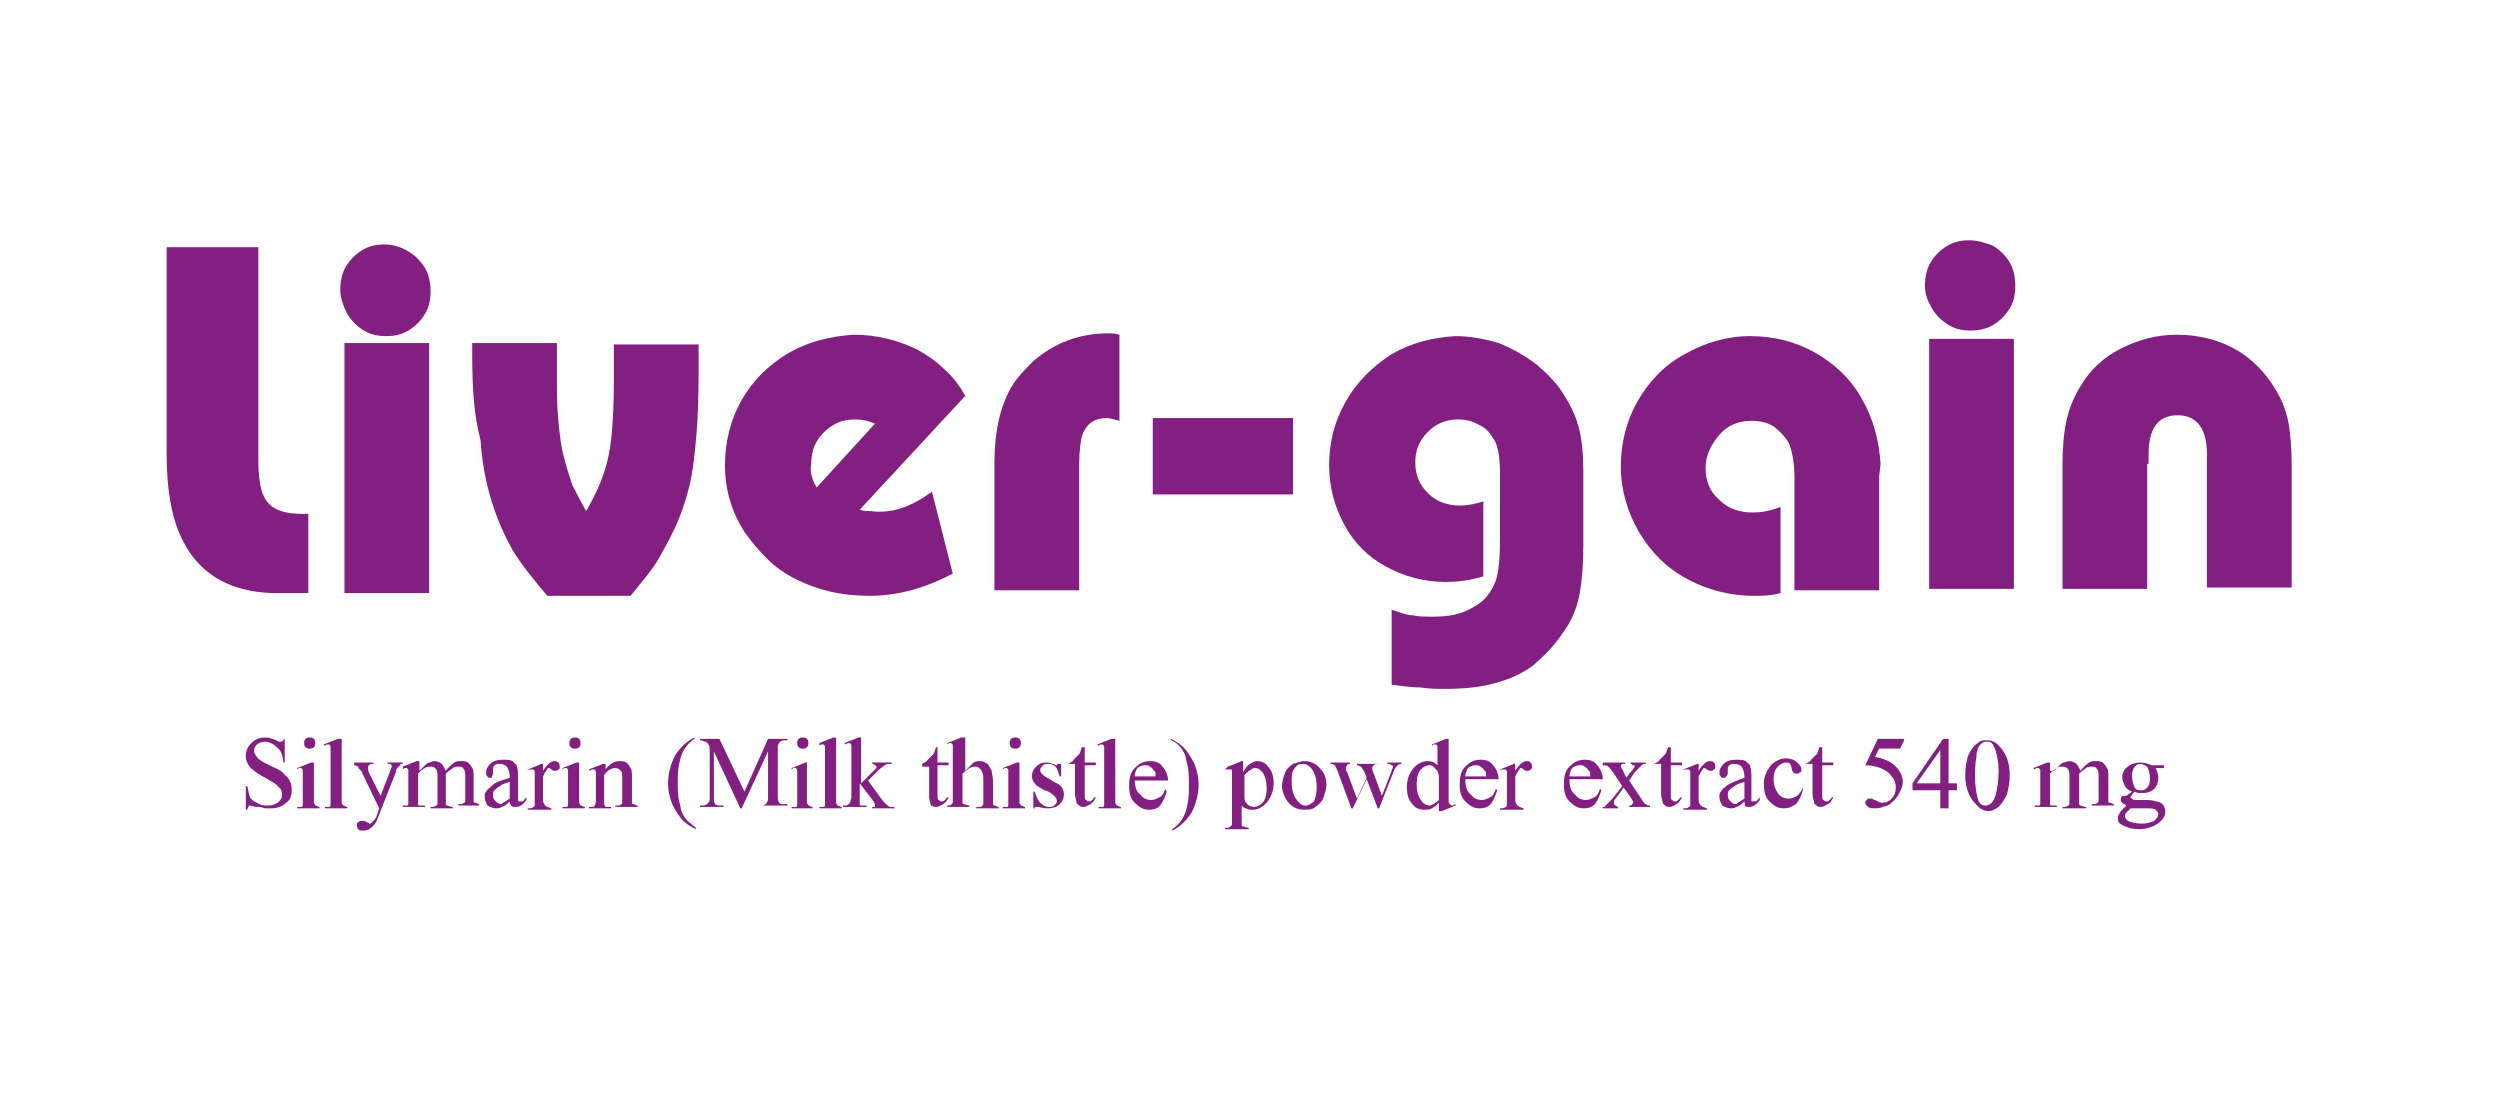 <svg xmlns="http://www.w3.org/2000/svg" xmlns:xlink="http://www.w3.org/1999/xlink" id="Layer_1" x="0px" y="0px" viewBox="0 0 180 80" style="enable-background:new 0 0 180 80;" xml:space="preserve"><style type="text/css">	.st0{fill:#821F81;}</style><g>	<g>		<path class="st0" d="M20.5,53.2v1.7h-0.1c0-0.3-0.1-0.6-0.2-0.8c-0.1-0.2-0.3-0.3-0.5-0.5c-0.2-0.1-0.4-0.2-0.6-0.2   c-0.2,0-0.5,0.1-0.6,0.2c-0.2,0.2-0.2,0.3-0.2,0.5c0,0.1,0.1,0.3,0.2,0.4c0.1,0.2,0.5,0.4,1.1,0.7c0.5,0.2,0.8,0.4,0.9,0.6   c0.2,0.1,0.3,0.3,0.4,0.5c0.1,0.2,0.1,0.4,0.1,0.6c0,0.4-0.1,0.7-0.4,0.9c-0.3,0.3-0.7,0.4-1.1,0.4c-0.1,0-0.3,0-0.4,0   c-0.1,0-0.2-0.1-0.5-0.1C18.2,58.1,18.1,58,18,58c-0.1,0-0.1,0-0.1,0.1c0,0-0.1,0.1-0.1,0.2h-0.1v-1.7h0.1   c0.1,0.3,0.1,0.6,0.2,0.8c0.1,0.2,0.3,0.3,0.5,0.4C18.8,58,19,58,19.3,58c0.3,0,0.5-0.1,0.7-0.2c0.2-0.2,0.3-0.3,0.3-0.6   c0-0.1,0-0.2-0.1-0.4c-0.1-0.1-0.2-0.2-0.3-0.3c-0.1-0.1-0.3-0.2-0.8-0.5c-0.4-0.2-0.7-0.4-0.9-0.6c-0.2-0.1-0.3-0.3-0.4-0.5   c-0.1-0.2-0.1-0.3-0.1-0.5c0-0.3,0.1-0.6,0.4-0.9c0.3-0.3,0.6-0.4,1-0.4c0.3,0,0.5,0.1,0.8,0.2c0.1,0.1,0.2,0.1,0.3,0.1   c0.1,0,0.1,0,0.2-0.1c0,0,0.1-0.1,0.1-0.2H20.5z"></path>		<path class="st0" d="M22.6,54.8v2.6c0,0.2,0,0.3,0,0.4c0,0.1,0.1,0.1,0.1,0.2c0.1,0,0.2,0.1,0.3,0.1v0.1h-1.6v-0.1   c0.2,0,0.3,0,0.3,0c0.1,0,0.1-0.1,0.1-0.2c0-0.1,0-0.2,0-0.4v-1.3c0-0.4,0-0.6,0-0.7c0-0.1,0-0.1-0.1-0.2c0,0-0.1,0-0.1,0   c-0.1,0-0.1,0-0.2,0.1l0-0.1l1-0.4H22.6z M22.3,53.1c0.1,0,0.2,0,0.3,0.1c0.1,0.1,0.1,0.2,0.1,0.3c0,0.1,0,0.2-0.1,0.3   c-0.1,0.1-0.2,0.1-0.3,0.1c-0.1,0-0.2,0-0.3-0.1c-0.1-0.1-0.1-0.2-0.1-0.3c0-0.1,0-0.2,0.1-0.3C22.1,53.1,22.2,53.1,22.3,53.1z"></path>		<path class="st0" d="M24.6,53.1v4.3c0,0.2,0,0.3,0,0.4c0,0.1,0.1,0.1,0.1,0.2c0.1,0,0.2,0.1,0.3,0.1v0.1h-1.6v-0.1   c0.1,0,0.3,0,0.3,0c0.1,0,0.1-0.1,0.1-0.2c0-0.1,0-0.2,0-0.4v-3c0-0.4,0-0.6,0-0.7c0-0.1,0-0.1-0.1-0.2c0,0-0.1,0-0.1,0   c-0.1,0-0.1,0-0.2,0.1l-0.1-0.1l1-0.4H24.6z"></path>		<path class="st0" d="M25.4,54.9h1.5V55h-0.1c-0.1,0-0.2,0-0.2,0.1c-0.1,0-0.1,0.1-0.1,0.2c0,0.1,0,0.2,0.1,0.4l0.8,1.6l0.7-1.8   c0-0.1,0.1-0.2,0.1-0.3c0,0,0-0.1,0-0.1c0,0,0,0-0.1-0.1c0,0-0.1,0-0.2,0v-0.1h1.1V55c-0.1,0-0.2,0-0.2,0.1c0,0-0.1,0.1-0.2,0.2   c0,0-0.1,0.1-0.1,0.3l-1.3,3.3c-0.1,0.3-0.3,0.6-0.5,0.7c-0.2,0.2-0.4,0.2-0.6,0.2c-0.1,0-0.3,0-0.3-0.1c-0.1-0.1-0.1-0.2-0.1-0.3   c0-0.1,0-0.2,0.1-0.2c0.1-0.1,0.2-0.1,0.3-0.1c0.1,0,0.2,0,0.3,0.1c0.1,0,0.2,0.1,0.2,0.1c0.1,0,0.1,0,0.2-0.1   c0.1-0.1,0.2-0.2,0.3-0.4l0.2-0.6l-1.2-2.5c0-0.1-0.1-0.2-0.2-0.3c-0.1-0.1-0.1-0.1-0.1-0.2c-0.1,0-0.1-0.1-0.3-0.1V54.9z"></path>		<path class="st0" d="M30.2,55.5c0.2-0.2,0.4-0.4,0.4-0.4c0.1-0.1,0.2-0.2,0.3-0.2c0.1,0,0.2-0.1,0.4-0.1c0.2,0,0.4,0.1,0.5,0.2   c0.1,0.1,0.2,0.3,0.3,0.5c0.2-0.3,0.5-0.5,0.6-0.6c0.2-0.1,0.3-0.1,0.5-0.1c0.2,0,0.3,0,0.5,0.1c0.1,0.1,0.2,0.2,0.3,0.4   c0.1,0.1,0.1,0.4,0.1,0.6v1.4c0,0.2,0,0.3,0,0.4c0,0.1,0.1,0.1,0.1,0.1c0.1,0,0.2,0.1,0.3,0.1v0.1H33v-0.1h0.1   c0.1,0,0.2,0,0.3-0.1c0.1,0,0.1-0.1,0.1-0.2c0,0,0-0.2,0-0.3V56c0-0.3,0-0.5-0.1-0.6c-0.1-0.2-0.2-0.2-0.4-0.2   c-0.1,0-0.3,0-0.4,0.1c-0.1,0.1-0.3,0.2-0.5,0.4l0,0l0,0.2v1.6c0,0.2,0,0.4,0,0.4c0,0.1,0.1,0.1,0.1,0.1c0.1,0,0.2,0.1,0.4,0.1   v0.1H31v-0.1c0.2,0,0.3,0,0.4-0.1c0.1,0,0.1-0.1,0.1-0.2c0,0,0-0.2,0-0.4V56c0-0.3,0-0.5-0.1-0.6c-0.1-0.2-0.3-0.2-0.4-0.2   c-0.1,0-0.3,0-0.4,0.1c-0.2,0.1-0.3,0.2-0.5,0.4v1.8c0,0.2,0,0.4,0,0.4c0,0.1,0.1,0.1,0.1,0.1c0.1,0,0.2,0,0.4,0v0.1h-1.6v-0.1   c0.1,0,0.3,0,0.3,0c0.1,0,0.1-0.1,0.1-0.2c0-0.1,0-0.2,0-0.4v-1.2c0-0.4,0-0.6,0-0.7c0-0.1,0-0.1-0.1-0.2c0,0-0.1,0-0.1,0   c-0.1,0-0.1,0-0.2,0.1L29,55.2l1-0.4h0.2V55.5z"></path>		<path class="st0" d="M36.7,57.7c-0.3,0.3-0.5,0.4-0.6,0.4c-0.1,0.1-0.3,0.1-0.4,0.1c-0.2,0-0.4-0.1-0.6-0.2   c-0.1-0.2-0.2-0.4-0.2-0.6c0-0.2,0-0.3,0.1-0.4c0.1-0.2,0.3-0.3,0.5-0.5s0.6-0.3,1.2-0.5v-0.1c0-0.3-0.1-0.5-0.2-0.7   c-0.1-0.1-0.3-0.2-0.5-0.2c-0.1,0-0.3,0-0.4,0.1c-0.1,0.1-0.1,0.2-0.1,0.3l0,0.2c0,0.1,0,0.2-0.1,0.3C35.5,56,35.4,56,35.3,56   c-0.1,0-0.2,0-0.2-0.1c-0.1-0.1-0.1-0.1-0.1-0.3c0-0.2,0.1-0.4,0.3-0.6c0.2-0.2,0.5-0.3,0.9-0.3c0.3,0,0.5,0,0.7,0.1   c0.1,0.1,0.2,0.2,0.3,0.3c0,0.1,0.1,0.3,0.1,0.6V57c0,0.3,0,0.5,0,0.6c0,0.1,0,0.1,0.1,0.1c0,0,0.1,0,0.1,0c0,0,0.1,0,0.1,0   c0.1,0,0.1-0.1,0.3-0.3v0.2c-0.3,0.4-0.5,0.5-0.8,0.5c-0.1,0-0.2,0-0.3-0.1C36.8,58,36.7,57.9,36.7,57.7z M36.7,57.5v-1.2   c-0.4,0.1-0.6,0.2-0.7,0.3c-0.2,0.1-0.3,0.2-0.4,0.3c-0.1,0.1-0.1,0.2-0.1,0.4c0,0.2,0.1,0.3,0.2,0.4c0.1,0.1,0.2,0.2,0.4,0.2   C36.2,57.8,36.4,57.7,36.7,57.5z"></path>		<path class="st0" d="M39.1,54.8v0.7c0.3-0.5,0.6-0.7,0.8-0.7c0.1,0,0.2,0,0.3,0.1c0.1,0.1,0.1,0.2,0.1,0.3c0,0.1,0,0.2-0.1,0.2   c-0.1,0.1-0.1,0.1-0.2,0.1c-0.1,0-0.2,0-0.3-0.1c-0.1-0.1-0.2-0.1-0.2-0.1c0,0-0.1,0-0.1,0.1c-0.1,0.1-0.2,0.3-0.3,0.5v1.6   c0,0.2,0,0.3,0.1,0.4c0,0.1,0.1,0.1,0.2,0.2c0.1,0,0.2,0.1,0.3,0.1v0.1H38v-0.1c0.2,0,0.3,0,0.4-0.1c0.1,0,0.1-0.1,0.1-0.2   c0,0,0-0.2,0-0.3v-1.3c0-0.4,0-0.6,0-0.7c0-0.1,0-0.1-0.1-0.2c0,0-0.1,0-0.2,0c-0.1,0-0.2,0-0.2,0.1l0-0.1l1-0.4H39.1z"></path>		<path class="st0" d="M41.7,54.8v2.6c0,0.2,0,0.3,0,0.4c0,0.1,0.1,0.1,0.1,0.2c0.1,0,0.2,0.1,0.3,0.1v0.1h-1.6v-0.1   c0.2,0,0.3,0,0.3,0c0.1,0,0.1-0.1,0.1-0.2c0-0.1,0-0.2,0-0.4v-1.3c0-0.4,0-0.6,0-0.7c0-0.1,0-0.1-0.1-0.2c0,0-0.1,0-0.1,0   c-0.1,0-0.1,0-0.2,0.1l0-0.1l1-0.4H41.7z M41.4,53.1c0.1,0,0.2,0,0.3,0.1c0.1,0.1,0.1,0.2,0.1,0.3c0,0.1,0,0.2-0.1,0.3   c-0.1,0.1-0.2,0.1-0.3,0.1c-0.1,0-0.2,0-0.3-0.1c-0.1-0.1-0.1-0.2-0.1-0.3c0-0.1,0-0.2,0.1-0.3C41.2,53.1,41.3,53.1,41.4,53.1z"></path>		<path class="st0" d="M43.5,55.5c0.4-0.5,0.7-0.7,1.1-0.7c0.2,0,0.3,0,0.5,0.1c0.1,0.1,0.2,0.2,0.3,0.4c0.1,0.1,0.1,0.4,0.1,0.7   v1.4c0,0.2,0,0.3,0,0.4c0,0.1,0.1,0.1,0.1,0.1c0.1,0,0.2,0.1,0.3,0.1v0.1h-1.6v-0.1h0.1c0.2,0,0.3,0,0.3-0.1   c0.1,0,0.1-0.1,0.1-0.2c0,0,0-0.1,0-0.3v-1.3c0-0.3,0-0.5-0.1-0.6c-0.1-0.1-0.2-0.2-0.4-0.2c-0.3,0-0.6,0.2-0.8,0.5v1.7   c0,0.2,0,0.4,0,0.4c0,0.1,0.1,0.1,0.1,0.2c0.1,0,0.2,0,0.4,0v0.1h-1.6v-0.1h0.1c0.2,0,0.3,0,0.3-0.1c0.1-0.1,0.1-0.2,0.1-0.5v-1.2   c0-0.4,0-0.6,0-0.7c0-0.1,0-0.1-0.1-0.2c0,0-0.1,0-0.1,0c-0.1,0-0.1,0-0.2,0.1l-0.1-0.1l1-0.4h0.2V55.5z"></path>		<path class="st0" d="M50.1,59.6v0.1c-0.4-0.2-0.7-0.4-0.9-0.6c-0.3-0.3-0.6-0.8-0.8-1.2c-0.2-0.5-0.3-1-0.3-1.5   c0-0.7,0.2-1.4,0.5-2c0.4-0.6,0.8-1,1.4-1.3v0.1c-0.3,0.2-0.5,0.4-0.7,0.7c-0.2,0.3-0.3,0.6-0.4,1.1c-0.1,0.4-0.1,0.9-0.1,1.3   c0,0.5,0,1,0.1,1.4c0.1,0.3,0.1,0.6,0.2,0.8c0.1,0.2,0.2,0.4,0.4,0.6C49.7,59.3,49.9,59.4,50.1,59.6z"></path>		<path class="st0" d="M53.3,58.2l-1.9-4.1v3.2c0,0.3,0,0.5,0.1,0.6c0.1,0.1,0.2,0.1,0.4,0.1h0.2v0.1h-1.7V58h0.2   c0.2,0,0.3-0.1,0.4-0.2c0.1-0.1,0.1-0.2,0.1-0.5v-3.2c0-0.2,0-0.4-0.1-0.5c0-0.1-0.1-0.1-0.2-0.2c-0.1,0-0.2-0.1-0.4-0.1v-0.1h1.4   l1.8,3.8l1.7-3.8h1.4v0.1h-0.2c-0.2,0-0.4,0.1-0.4,0.2c-0.1,0.1-0.1,0.2-0.1,0.5v3.2c0,0.3,0,0.5,0.1,0.6c0.1,0.1,0.2,0.1,0.4,0.1   h0.2v0.1h-2.1V58h0.2c0.2,0,0.4-0.1,0.4-0.2c0.1-0.1,0.1-0.2,0.1-0.5v-3.2l-1.9,4.1H53.3z"></path>		<path class="st0" d="M58.1,54.8v2.6c0,0.2,0,0.3,0,0.4c0,0.1,0.1,0.1,0.1,0.2c0.1,0,0.2,0.1,0.3,0.1v0.1H57v-0.1   c0.2,0,0.3,0,0.3,0c0.1,0,0.1-0.1,0.1-0.2c0-0.1,0-0.2,0-0.4v-1.3c0-0.4,0-0.6,0-0.7c0-0.1,0-0.1-0.1-0.2s-0.1,0-0.1,0   c-0.1,0-0.1,0-0.2,0.1l0-0.1l1-0.4H58.1z M57.8,53.1c0.1,0,0.2,0,0.3,0.1c0.1,0.1,0.1,0.2,0.1,0.3c0,0.1,0,0.2-0.1,0.3   c-0.1,0.1-0.2,0.1-0.3,0.1c-0.1,0-0.2,0-0.3-0.1c-0.1-0.1-0.1-0.2-0.1-0.3c0-0.1,0-0.2,0.1-0.3C57.6,53.1,57.7,53.1,57.8,53.1z"></path>		<path class="st0" d="M60.2,53.1v4.3c0,0.2,0,0.3,0,0.4c0,0.1,0.1,0.1,0.1,0.2c0.1,0,0.2,0.1,0.3,0.1v0.1h-1.6v-0.1   c0.1,0,0.3,0,0.3,0c0.1,0,0.1-0.1,0.1-0.2c0-0.1,0-0.2,0-0.4v-3c0-0.4,0-0.6,0-0.7c0-0.1,0-0.1-0.1-0.2c0,0-0.1,0-0.1,0   c-0.1,0-0.1,0-0.2,0.1L59,53.5l1-0.4H60.2z"></path>		<path class="st0" d="M62,53.1v3.3l0.8-0.8c0.2-0.2,0.3-0.3,0.3-0.3c0,0,0-0.1,0-0.1c0,0,0-0.1-0.1-0.1c0,0-0.1-0.1-0.2-0.1v-0.1   h1.4V55c-0.2,0-0.4,0-0.5,0.1c-0.1,0.1-0.3,0.2-0.4,0.3l-0.8,0.8l0.8,1.1c0.2,0.3,0.4,0.5,0.5,0.6c0.1,0.1,0.2,0.2,0.3,0.2   c0.1,0,0.2,0,0.3,0v0.1h-1.6v-0.1c0.1,0,0.2,0,0.2,0c0,0,0-0.1,0-0.1c0-0.1,0-0.1-0.1-0.3l-1-1.3v1.1c0,0.2,0,0.4,0,0.4   c0,0.1,0.1,0.1,0.1,0.1c0.1,0,0.2,0,0.4,0v0.1h-1.7v-0.1c0.2,0,0.3,0,0.4-0.1c0,0,0.1-0.1,0.1-0.1c0-0.1,0.1-0.2,0.1-0.4v-3   c0-0.4,0-0.6,0-0.7c0-0.1,0-0.1-0.1-0.2c0,0-0.1,0-0.1,0c0,0-0.1,0-0.2,0.1l-0.1-0.1l1-0.4H62z"></path>		<path class="st0" d="M67.5,53.8v1.1h0.8v0.2h-0.8v2.1c0,0.2,0,0.4,0.1,0.4c0.1,0.1,0.1,0.1,0.2,0.1c0.1,0,0.2,0,0.2-0.1   c0.1,0,0.1-0.1,0.2-0.2h0.1c-0.1,0.2-0.2,0.4-0.4,0.5c-0.2,0.1-0.3,0.2-0.5,0.2c-0.1,0-0.2,0-0.3-0.1C67.1,58.1,67,58,67,57.9   c0-0.1-0.1-0.3-0.1-0.5v-2.2h-0.5V55c0.1-0.1,0.3-0.1,0.4-0.3c0.1-0.1,0.3-0.3,0.4-0.4c0.1-0.1,0.1-0.3,0.2-0.5H67.5z"></path>		<path class="st0" d="M69.5,53.1v2.4c0.3-0.3,0.5-0.5,0.6-0.6c0.2-0.1,0.3-0.1,0.5-0.1c0.2,0,0.3,0.1,0.5,0.2   c0.1,0.1,0.2,0.3,0.3,0.5c0,0.2,0.1,0.4,0.1,0.8v1.2c0,0.2,0,0.3,0,0.4c0,0.1,0.1,0.1,0.1,0.1c0.1,0,0.2,0.1,0.3,0.1v0.1h-1.6   v-0.1h0.1c0.2,0,0.3,0,0.3-0.1c0.1,0,0.1-0.1,0.1-0.2c0,0,0-0.1,0-0.3v-1.2c0-0.4,0-0.6-0.1-0.7c0-0.1-0.1-0.2-0.2-0.3   c-0.1-0.1-0.2-0.1-0.3-0.1c-0.1,0-0.2,0-0.4,0.1c-0.1,0.1-0.3,0.2-0.5,0.4v1.7c0,0.2,0,0.4,0,0.4c0,0.1,0.1,0.1,0.1,0.1   c0.1,0,0.2,0.1,0.4,0.1v0.1h-1.6v-0.1c0.1,0,0.3,0,0.3-0.1c0,0,0.1-0.1,0.1-0.1c0-0.1,0-0.2,0-0.4v-3c0-0.4,0-0.6,0-0.7   c0-0.1,0-0.1-0.1-0.2c0,0-0.1,0-0.1,0c-0.1,0-0.1,0-0.2,0.1l0-0.1l1-0.4H69.5z"></path>		<path class="st0" d="M73.4,54.8v2.6c0,0.2,0,0.3,0,0.4c0,0.1,0.1,0.1,0.1,0.2c0.1,0,0.2,0.1,0.3,0.1v0.1h-1.6v-0.1   c0.2,0,0.3,0,0.3,0c0.1,0,0.1-0.1,0.1-0.2c0-0.1,0-0.2,0-0.4v-1.3c0-0.4,0-0.6,0-0.7c0-0.1,0-0.1-0.1-0.2c0,0-0.1,0-0.1,0   c-0.1,0-0.1,0-0.2,0.1l0-0.1l1-0.4H73.4z M73.1,53.1c0.1,0,0.2,0,0.3,0.1c0.1,0.1,0.1,0.2,0.1,0.3c0,0.1,0,0.2-0.1,0.3   c-0.1,0.1-0.2,0.1-0.3,0.1c-0.1,0-0.2,0-0.3-0.1c-0.1-0.1-0.1-0.2-0.1-0.3c0-0.1,0-0.2,0.1-0.3C72.9,53.1,73,53.1,73.1,53.1z"></path>		<path class="st0" d="M76.4,54.8v1.1h-0.1c-0.1-0.3-0.2-0.6-0.3-0.7c-0.1-0.1-0.3-0.2-0.5-0.2c-0.2,0-0.3,0-0.4,0.1   c-0.1,0.1-0.2,0.2-0.2,0.3c0,0.1,0,0.2,0.1,0.3c0.1,0.1,0.2,0.2,0.4,0.3l0.5,0.3c0.5,0.2,0.7,0.5,0.7,0.9c0,0.3-0.1,0.5-0.3,0.7   c-0.2,0.2-0.5,0.3-0.8,0.3c-0.2,0-0.4,0-0.7-0.1c-0.1,0-0.1,0-0.2,0c-0.1,0-0.1,0-0.1,0.1h-0.1v-1.2h0.1c0.1,0.3,0.2,0.6,0.4,0.8   c0.2,0.2,0.4,0.3,0.6,0.3c0.2,0,0.3,0,0.4-0.1c0.1-0.1,0.2-0.2,0.2-0.3c0-0.2-0.1-0.3-0.2-0.4c-0.1-0.1-0.3-0.3-0.7-0.4   c-0.3-0.2-0.6-0.3-0.7-0.5c-0.1-0.1-0.2-0.3-0.2-0.5c0-0.3,0.1-0.5,0.3-0.7c0.2-0.2,0.4-0.3,0.7-0.3c0.1,0,0.3,0,0.5,0.1   c0.1,0,0.2,0.1,0.2,0.1c0,0,0.1,0,0.1,0c0,0,0-0.1,0.1-0.1H76.4z"></path>		<path class="st0" d="M78.1,53.8v1.1h0.8v0.2h-0.8v2.1c0,0.2,0,0.4,0.1,0.4c0.1,0.1,0.1,0.1,0.2,0.1c0.1,0,0.2,0,0.2-0.1   c0.1,0,0.1-0.1,0.2-0.2h0.1c-0.1,0.2-0.2,0.4-0.4,0.5s-0.3,0.2-0.5,0.2c-0.1,0-0.2,0-0.3-0.1c-0.1-0.1-0.2-0.1-0.2-0.3   c0-0.1-0.1-0.3-0.1-0.5v-2.2h-0.5V55c0.1-0.1,0.3-0.1,0.4-0.3c0.1-0.1,0.3-0.3,0.4-0.4c0.1-0.1,0.1-0.3,0.2-0.5H78.1z"></path>		<path class="st0" d="M80.3,53.1v4.3c0,0.2,0,0.3,0,0.4c0,0.1,0.1,0.1,0.1,0.2c0.1,0,0.2,0.1,0.3,0.1v0.1h-1.6v-0.1   c0.1,0,0.3,0,0.3,0c0.1,0,0.1-0.1,0.1-0.2c0-0.1,0-0.2,0-0.4v-3c0-0.4,0-0.6,0-0.7c0-0.1,0-0.1-0.1-0.2c0,0-0.1,0-0.1,0   c-0.1,0-0.1,0-0.2,0.1l-0.1-0.1l1-0.4H80.3z"></path>		<path class="st0" d="M81.7,56.1c0,0.5,0.1,0.9,0.4,1.1c0.2,0.3,0.5,0.4,0.8,0.4c0.2,0,0.4-0.1,0.6-0.2c0.2-0.1,0.3-0.3,0.4-0.6   L84,57c-0.1,0.3-0.2,0.6-0.4,0.9c-0.2,0.3-0.5,0.4-0.9,0.4c-0.4,0-0.7-0.2-1-0.5s-0.4-0.7-0.4-1.2c0-0.6,0.1-1,0.4-1.3   c0.3-0.3,0.6-0.5,1.1-0.5c0.4,0,0.7,0.1,0.9,0.4c0.2,0.2,0.4,0.6,0.4,1H81.7z M81.7,55.9h1.5c0-0.2,0-0.4-0.1-0.4   c-0.1-0.1-0.1-0.2-0.3-0.3c-0.1-0.1-0.2-0.1-0.4-0.1c-0.2,0-0.4,0.1-0.5,0.2C81.8,55.4,81.7,55.7,81.7,55.9z"></path>		<path class="st0" d="M84.3,53.3v-0.1c0.4,0.2,0.7,0.4,0.9,0.6c0.3,0.3,0.6,0.8,0.8,1.2c0.2,0.5,0.3,1,0.3,1.5c0,0.7-0.2,1.4-0.5,2   c-0.4,0.6-0.8,1-1.4,1.3v-0.1c0.3-0.2,0.5-0.4,0.7-0.7c0.2-0.3,0.3-0.6,0.4-1.1c0.1-0.4,0.1-0.9,0.1-1.4c0-0.5,0-1-0.1-1.4   c-0.1-0.3-0.1-0.6-0.2-0.8c-0.1-0.2-0.2-0.4-0.4-0.6C84.8,53.6,84.6,53.4,84.3,53.3z"></path>		<path class="st0" d="M88.4,55.2l1-0.4h0.1v0.8c0.2-0.3,0.3-0.5,0.5-0.6c0.2-0.1,0.3-0.2,0.5-0.2c0.3,0,0.6,0.1,0.8,0.4   c0.3,0.3,0.4,0.7,0.4,1.2c0,0.6-0.2,1-0.5,1.4c-0.3,0.3-0.6,0.5-1,0.5c-0.2,0-0.3,0-0.5-0.1c-0.1,0-0.2-0.1-0.3-0.2v1   c0,0.2,0,0.4,0,0.4c0,0.1,0.1,0.1,0.1,0.1c0.1,0,0.2,0.1,0.4,0.1v0.1h-1.7v-0.1h0.1c0.1,0,0.2,0,0.3-0.1c0,0,0.1-0.1,0.1-0.1   c0-0.1,0-0.2,0-0.4v-3.1c0-0.2,0-0.3,0-0.4c0-0.1,0-0.1-0.1-0.1c0,0-0.1,0-0.2,0c-0.1,0-0.1,0-0.2,0L88.4,55.2z M89.6,55.8V57   c0,0.3,0,0.4,0,0.5c0,0.1,0.1,0.3,0.2,0.4c0.1,0.1,0.3,0.2,0.5,0.2c0.2,0,0.4-0.1,0.6-0.3c0.2-0.2,0.3-0.6,0.3-1   c0-0.5-0.1-0.9-0.3-1.2c-0.2-0.2-0.3-0.3-0.5-0.3c-0.1,0-0.2,0-0.3,0.1C89.9,55.5,89.8,55.6,89.6,55.8z"></path>		<path class="st0" d="M93.9,54.8c0.5,0,0.9,0.2,1.2,0.6c0.3,0.3,0.4,0.7,0.4,1.1c0,0.3-0.1,0.6-0.2,0.9c-0.1,0.3-0.3,0.5-0.6,0.7   c-0.2,0.2-0.5,0.2-0.8,0.2c-0.5,0-0.9-0.2-1.2-0.6c-0.2-0.3-0.4-0.7-0.4-1.1c0-0.3,0.1-0.6,0.2-0.9c0.1-0.3,0.3-0.5,0.6-0.7   C93.4,54.9,93.7,54.8,93.9,54.8z M93.8,55c-0.1,0-0.3,0-0.4,0.1c-0.1,0.1-0.2,0.2-0.3,0.4C93,55.7,93,56,93,56.3   c0,0.5,0.1,0.9,0.3,1.2c0.2,0.3,0.4,0.5,0.7,0.5c0.2,0,0.4-0.1,0.6-0.3c0.1-0.2,0.2-0.5,0.2-1c0-0.6-0.1-1-0.4-1.4   C94.3,55.2,94.1,55,93.8,55z"></path>		<path class="st0" d="M95.8,54.9h1.4V55c-0.1,0-0.2,0-0.2,0.1c0,0-0.1,0.1-0.1,0.2c0,0.1,0,0.2,0.1,0.3l0.7,1.9l0.7-1.5l-0.2-0.5   c-0.1-0.1-0.1-0.2-0.2-0.3c-0.1,0-0.1-0.1-0.3-0.1v-0.1h1.6V55c-0.2,0-0.3,0-0.4,0.1c0,0-0.1,0.1-0.1,0.2c0,0,0,0.1,0,0.1l0.7,1.9   l0.7-1.8c0-0.1,0.1-0.2,0.1-0.3c0,0,0-0.1-0.1-0.1c0,0-0.1-0.1-0.3-0.1v-0.1h1V55c-0.2,0-0.4,0.2-0.5,0.4l-1.1,2.8h-0.1l-0.8-2.1   l-1,2.1h-0.1l-1-2.7c-0.1-0.2-0.1-0.3-0.2-0.4c-0.1-0.1-0.2-0.1-0.3-0.1V54.9z"></path>		<path class="st0" d="M103.6,57.8c-0.2,0.2-0.3,0.3-0.5,0.4c-0.2,0.1-0.3,0.1-0.5,0.1c-0.4,0-0.7-0.1-0.9-0.4   c-0.3-0.3-0.4-0.7-0.4-1.2c0-0.5,0.1-0.9,0.4-1.3c0.3-0.4,0.7-0.6,1.1-0.6c0.3,0,0.5,0.1,0.7,0.3v-0.6c0-0.4,0-0.6,0-0.7   c0-0.1,0-0.1-0.1-0.2c0,0-0.1,0-0.1,0c-0.1,0-0.1,0-0.2,0.1l0-0.1l1-0.4h0.2v3.8c0,0.4,0,0.6,0,0.7c0,0.1,0,0.1,0.1,0.2   c0,0,0.1,0.1,0.1,0.1c0.1,0,0.1,0,0.3-0.1l0,0.1l-1,0.4h-0.2V57.8z M103.6,57.6v-1.7c0-0.2-0.1-0.3-0.1-0.4   c-0.1-0.1-0.2-0.2-0.3-0.3c-0.1-0.1-0.2-0.1-0.3-0.1c-0.2,0-0.4,0.1-0.6,0.3c-0.2,0.2-0.3,0.6-0.3,1.1c0,0.5,0.1,0.8,0.3,1.1   c0.2,0.3,0.4,0.4,0.7,0.4C103.2,57.9,103.4,57.8,103.6,57.6z"></path>		<path class="st0" d="M105.5,56.1c0,0.5,0.1,0.9,0.4,1.1c0.2,0.3,0.5,0.4,0.8,0.4c0.2,0,0.4-0.1,0.6-0.2c0.2-0.1,0.3-0.3,0.4-0.6   l0.1,0.1c-0.1,0.3-0.2,0.6-0.4,0.9c-0.2,0.3-0.5,0.4-0.9,0.4c-0.4,0-0.7-0.2-1-0.5c-0.3-0.3-0.4-0.7-0.4-1.2c0-0.6,0.1-1,0.4-1.3   c0.3-0.3,0.6-0.5,1.1-0.5c0.4,0,0.7,0.1,0.9,0.4c0.2,0.2,0.4,0.6,0.4,1H105.5z M105.5,55.9h1.5c0-0.2,0-0.4-0.1-0.4   c-0.1-0.1-0.1-0.2-0.3-0.3c-0.1-0.1-0.2-0.1-0.4-0.1c-0.2,0-0.4,0.1-0.5,0.2C105.6,55.4,105.5,55.7,105.5,55.9z"></path>		<path class="st0" d="M109.1,54.8v0.7c0.3-0.5,0.6-0.7,0.8-0.7c0.1,0,0.2,0,0.3,0.1s0.1,0.2,0.1,0.3c0,0.1,0,0.2-0.1,0.2   c-0.1,0.1-0.1,0.1-0.2,0.1c-0.1,0-0.2,0-0.3-0.1c-0.1-0.1-0.2-0.1-0.2-0.1c0,0-0.1,0-0.1,0.1c-0.1,0.1-0.2,0.3-0.3,0.5v1.6   c0,0.2,0,0.3,0.1,0.4c0,0.1,0.1,0.1,0.2,0.2c0.1,0,0.2,0.1,0.3,0.1v0.1H108v-0.1c0.2,0,0.3,0,0.4-0.1c0.1,0,0.1-0.1,0.1-0.2   c0,0,0-0.2,0-0.3v-1.3c0-0.4,0-0.6,0-0.7c0-0.1,0-0.1-0.1-0.2c0,0-0.1,0-0.2,0c-0.1,0-0.2,0-0.2,0.1l0-0.1l1-0.4H109.1z"></path>		<path class="st0" d="M113,56.1c0,0.5,0.1,0.9,0.4,1.1c0.2,0.3,0.5,0.4,0.8,0.4c0.2,0,0.4-0.1,0.6-0.2c0.2-0.1,0.3-0.3,0.4-0.6   l0.1,0.1c-0.1,0.3-0.2,0.6-0.4,0.9c-0.2,0.3-0.5,0.4-0.9,0.4c-0.4,0-0.7-0.2-1-0.5c-0.3-0.3-0.4-0.7-0.4-1.2c0-0.6,0.1-1,0.4-1.3   c0.3-0.3,0.6-0.5,1.1-0.5c0.4,0,0.7,0.1,0.9,0.4c0.2,0.2,0.4,0.6,0.4,1H113z M113,55.9h1.5c0-0.2,0-0.4-0.1-0.4   c-0.1-0.1-0.1-0.2-0.3-0.3c-0.1-0.1-0.2-0.1-0.4-0.1c-0.2,0-0.4,0.1-0.5,0.2C113.1,55.4,113,55.7,113,55.9z"></path>		<path class="st0" d="M115.5,54.9h1.5V55c-0.1,0-0.2,0-0.2,0c0,0-0.1,0.1-0.1,0.1c0,0.1,0,0.1,0.1,0.3c0,0,0.1,0.1,0.1,0.2l0.2,0.4   l0.3-0.4c0.2-0.2,0.3-0.4,0.3-0.4c0-0.1,0-0.1-0.1-0.1s-0.1-0.1-0.2-0.1v-0.1h1.1V55c-0.1,0-0.2,0-0.3,0.1   c-0.1,0.1-0.3,0.3-0.5,0.5l-0.4,0.6l0.8,1.2c0.2,0.3,0.3,0.5,0.4,0.5c0.1,0.1,0.2,0.1,0.3,0.1v0.1h-1.5v-0.1c0.1,0,0.2,0,0.2-0.1   c0,0,0.1-0.1,0.1-0.1c0-0.1-0.1-0.2-0.2-0.4l-0.5-0.7l-0.5,0.7c-0.2,0.2-0.2,0.3-0.2,0.4c0,0.1,0,0.1,0.1,0.2   c0.1,0,0.1,0.1,0.2,0.1v0.1h-1.1v-0.1c0.1,0,0.2,0,0.2-0.1c0.1-0.1,0.2-0.2,0.5-0.5l0.7-0.9l-0.6-0.9c-0.2-0.3-0.3-0.4-0.4-0.5   c-0.1-0.1-0.2-0.1-0.4-0.1V54.9z"></path>		<path class="st0" d="M120.3,53.8v1.1h0.8v0.2h-0.8v2.1c0,0.2,0,0.4,0.1,0.4c0.1,0.1,0.1,0.1,0.2,0.1c0.1,0,0.2,0,0.2-0.1   c0.1,0,0.1-0.1,0.2-0.2h0.1c-0.1,0.2-0.2,0.4-0.4,0.5c-0.2,0.1-0.3,0.2-0.5,0.2c-0.1,0-0.2,0-0.3-0.1c-0.1-0.1-0.2-0.1-0.2-0.3   c0-0.1-0.1-0.3-0.1-0.5v-2.2h-0.5V55c0.1-0.1,0.3-0.1,0.4-0.3c0.1-0.1,0.3-0.3,0.4-0.4c0.1-0.1,0.1-0.3,0.2-0.5H120.3z"></path>		<path class="st0" d="M122.3,54.8v0.7c0.3-0.5,0.6-0.7,0.8-0.7c0.1,0,0.2,0,0.3,0.1s0.1,0.2,0.1,0.3c0,0.1,0,0.2-0.1,0.2   c-0.1,0.1-0.1,0.1-0.2,0.1c-0.1,0-0.2,0-0.3-0.1c-0.1-0.1-0.2-0.1-0.2-0.1c0,0-0.1,0-0.1,0.1c-0.1,0.1-0.2,0.3-0.3,0.5v1.6   c0,0.2,0,0.3,0.1,0.4c0,0.1,0.1,0.1,0.2,0.2c0.1,0,0.2,0.1,0.3,0.1v0.1h-1.7v-0.1c0.2,0,0.3,0,0.4-0.1c0.1,0,0.1-0.1,0.1-0.2   c0,0,0-0.2,0-0.3v-1.3c0-0.4,0-0.6,0-0.7c0-0.1,0-0.1-0.1-0.2c0,0-0.1,0-0.2,0c-0.1,0-0.2,0-0.2,0.1l0-0.1l1-0.4H122.3z"></path>		<path class="st0" d="M125.6,57.7c-0.3,0.3-0.5,0.4-0.6,0.4c-0.1,0.1-0.3,0.1-0.4,0.1c-0.2,0-0.4-0.1-0.6-0.2   c-0.1-0.2-0.2-0.4-0.2-0.6c0-0.2,0-0.3,0.1-0.4c0.1-0.2,0.3-0.3,0.5-0.5c0.2-0.1,0.6-0.3,1.2-0.5v-0.1c0-0.3-0.1-0.5-0.2-0.7   c-0.1-0.1-0.3-0.2-0.5-0.2c-0.1,0-0.3,0-0.4,0.1c-0.1,0.1-0.1,0.2-0.1,0.3l0,0.2c0,0.1,0,0.2-0.1,0.3c-0.1,0.1-0.1,0.1-0.2,0.1   c-0.1,0-0.2,0-0.2-0.1c-0.1-0.1-0.1-0.1-0.1-0.3c0-0.2,0.1-0.4,0.3-0.6c0.2-0.2,0.5-0.3,0.9-0.3c0.3,0,0.5,0,0.7,0.1   c0.1,0.1,0.2,0.2,0.3,0.3c0,0.1,0.1,0.3,0.1,0.6V57c0,0.3,0,0.5,0,0.6c0,0.1,0,0.1,0.1,0.1c0,0,0.1,0,0.1,0c0,0,0.1,0,0.1,0   c0.1,0,0.1-0.1,0.3-0.3v0.2c-0.3,0.4-0.5,0.5-0.8,0.5c-0.1,0-0.2,0-0.3-0.1C125.7,58,125.6,57.9,125.6,57.7z M125.6,57.5v-1.2   c-0.4,0.1-0.6,0.2-0.7,0.3c-0.2,0.1-0.3,0.2-0.4,0.3c-0.1,0.1-0.1,0.2-0.1,0.4c0,0.2,0.1,0.3,0.2,0.4c0.1,0.1,0.2,0.2,0.4,0.2   C125.1,57.8,125.3,57.7,125.6,57.5z"></path>		<path class="st0" d="M129.8,56.9c-0.1,0.4-0.3,0.8-0.5,1c-0.3,0.2-0.5,0.3-0.9,0.3c-0.4,0-0.7-0.2-1-0.5c-0.3-0.3-0.4-0.7-0.4-1.3   c0-0.5,0.2-0.9,0.5-1.3c0.3-0.3,0.7-0.5,1.1-0.5c0.3,0,0.6,0.1,0.8,0.3c0.2,0.2,0.3,0.3,0.3,0.5c0,0.1,0,0.2-0.1,0.2   c-0.1,0.1-0.1,0.1-0.2,0.1c-0.1,0-0.2,0-0.3-0.1c0-0.1-0.1-0.1-0.1-0.3c0-0.1-0.1-0.2-0.1-0.3c-0.1-0.1-0.2-0.1-0.3-0.1   c-0.2,0-0.4,0.1-0.6,0.3c-0.2,0.2-0.3,0.5-0.3,0.9c0,0.4,0.1,0.7,0.3,1c0.2,0.3,0.5,0.4,0.8,0.4c0.2,0,0.4-0.1,0.6-0.2   c0.1-0.1,0.3-0.3,0.4-0.6L129.8,56.9z"></path>		<path class="st0" d="M131.2,53.8v1.1h0.8v0.2h-0.8v2.1c0,0.2,0,0.4,0.1,0.4c0.1,0.1,0.1,0.1,0.2,0.1c0.1,0,0.2,0,0.2-0.1   c0.1,0,0.1-0.1,0.2-0.2h0.1c-0.1,0.2-0.2,0.4-0.4,0.5c-0.2,0.1-0.3,0.2-0.5,0.2c-0.1,0-0.2,0-0.3-0.1c-0.1-0.1-0.2-0.1-0.2-0.3   c0-0.1-0.1-0.3-0.1-0.5v-2.2h-0.5V55c0.1-0.1,0.3-0.1,0.4-0.3c0.1-0.1,0.3-0.3,0.4-0.4c0.1-0.1,0.1-0.3,0.2-0.5H131.2z"></path>		<path class="st0" d="M137.1,53.3l-0.3,0.6h-1.5l-0.3,0.6c0.6,0.1,1.1,0.3,1.5,0.7c0.3,0.3,0.5,0.7,0.5,1.1c0,0.3-0.1,0.5-0.2,0.7   c-0.1,0.2-0.2,0.4-0.4,0.6c-0.2,0.2-0.3,0.3-0.5,0.4c-0.3,0.1-0.6,0.2-0.8,0.2c-0.3,0-0.5,0-0.6-0.1c-0.1-0.1-0.2-0.2-0.2-0.3   c0-0.1,0-0.1,0.1-0.2c0.1-0.1,0.1-0.1,0.2-0.1c0.1,0,0.1,0,0.2,0c0,0,0.1,0.1,0.2,0.1c0.2,0.1,0.4,0.2,0.5,0.2   c0.3,0,0.5-0.1,0.7-0.3c0.2-0.2,0.3-0.5,0.3-0.8c0-0.3-0.1-0.6-0.3-0.8c-0.2-0.3-0.4-0.4-0.8-0.6c-0.3-0.1-0.6-0.2-1.1-0.2   l0.9-1.9H137.1z"></path>		<path class="st0" d="M140.9,56.4v0.5h-0.6v1.3h-0.6v-1.3h-2v-0.5l2.2-3.2h0.4v3.2H140.9z M139.7,56.4V54l-1.7,2.4H139.7z"></path>		<path class="st0" d="M141.5,55.8c0-0.6,0.1-1,0.2-1.4c0.2-0.4,0.4-0.7,0.7-0.9c0.2-0.2,0.4-0.2,0.7-0.2c0.4,0,0.7,0.2,1,0.6   c0.4,0.5,0.6,1.1,0.6,1.9c0,0.6-0.1,1-0.2,1.4c-0.2,0.4-0.4,0.7-0.6,0.9c-0.3,0.2-0.5,0.3-0.7,0.3c-0.5,0-0.8-0.3-1.2-0.8   C141.6,57,141.5,56.4,141.5,55.8z M142.2,55.9c0,0.7,0.1,1.2,0.2,1.6c0.1,0.4,0.3,0.5,0.6,0.5c0.1,0,0.3-0.1,0.4-0.2   c0.1-0.1,0.2-0.3,0.3-0.6c0.1-0.4,0.2-1,0.2-1.7c0-0.6-0.1-1-0.2-1.4c-0.1-0.3-0.2-0.5-0.3-0.6c-0.1-0.1-0.2-0.1-0.4-0.1   c-0.2,0-0.3,0.1-0.4,0.2c-0.2,0.2-0.3,0.5-0.3,0.9C142.2,55.1,142.2,55.5,142.2,55.9z"></path>		<path class="st0" d="M147.9,55.5c0.2-0.2,0.4-0.4,0.4-0.4c0.1-0.1,0.2-0.2,0.3-0.2c0.1,0,0.2-0.1,0.4-0.1c0.2,0,0.4,0.1,0.5,0.2   c0.1,0.1,0.2,0.3,0.3,0.5c0.2-0.3,0.5-0.5,0.6-0.6c0.2-0.1,0.3-0.1,0.5-0.1c0.2,0,0.3,0,0.5,0.1c0.1,0.1,0.2,0.2,0.3,0.4   c0.1,0.1,0.1,0.4,0.1,0.6v1.4c0,0.2,0,0.3,0,0.4c0,0.1,0.1,0.1,0.1,0.1c0.1,0,0.2,0.1,0.3,0.1v0.1h-1.6v-0.1h0.1   c0.1,0,0.2,0,0.3-0.1c0.1,0,0.1-0.1,0.1-0.2c0,0,0-0.2,0-0.3V56c0-0.3,0-0.5-0.1-0.6c-0.1-0.2-0.2-0.2-0.4-0.2   c-0.1,0-0.3,0-0.4,0.1c-0.1,0.1-0.3,0.2-0.5,0.4l0,0l0,0.2v1.6c0,0.2,0,0.4,0,0.4c0,0.1,0.1,0.1,0.1,0.1c0.1,0,0.2,0.1,0.4,0.1   v0.1h-1.7v-0.1c0.2,0,0.3,0,0.4-0.1c0.1,0,0.1-0.1,0.1-0.2c0,0,0-0.2,0-0.4V56c0-0.3,0-0.5-0.1-0.6c-0.1-0.2-0.3-0.2-0.4-0.2   c-0.1,0-0.3,0-0.4,0.1c-0.2,0.1-0.3,0.2-0.5,0.4v1.8c0,0.2,0,0.4,0,0.4c0,0.1,0.1,0.1,0.1,0.1c0.1,0,0.2,0,0.4,0v0.1h-1.6v-0.1   c0.1,0,0.3,0,0.3,0c0.1,0,0.1-0.1,0.1-0.2c0-0.1,0-0.2,0-0.4v-1.2c0-0.4,0-0.6,0-0.7c0-0.1,0-0.1-0.1-0.2c0,0-0.1,0-0.1,0   c-0.1,0-0.1,0-0.2,0.1l-0.1-0.1l1-0.4h0.2V55.5z"></path>		<path class="st0" d="M153.5,57c-0.2-0.1-0.4-0.2-0.5-0.4c-0.1-0.2-0.2-0.4-0.2-0.6c0-0.3,0.1-0.6,0.4-0.8c0.2-0.2,0.6-0.3,0.9-0.3   c0.3,0,0.6,0.1,0.8,0.2h0.7c0.1,0,0.2,0,0.2,0s0,0,0,0c0,0,0,0.1,0,0.1c0,0.1,0,0.1,0,0.1c0,0,0,0,0,0c0,0-0.1,0-0.2,0h-0.4   c0.1,0.2,0.2,0.4,0.2,0.7c0,0.3-0.1,0.6-0.3,0.8c-0.2,0.2-0.5,0.3-0.9,0.3c-0.2,0-0.3,0-0.5-0.1c-0.1,0.1-0.2,0.2-0.2,0.2   c0,0.1-0.1,0.1-0.1,0.2c0,0,0,0.1,0.1,0.1c0,0,0.1,0.1,0.2,0.1c0.1,0,0.2,0,0.5,0c0.5,0,0.8,0,1,0.1c0.2,0,0.4,0.1,0.5,0.2   c0.1,0.1,0.2,0.3,0.2,0.5c0,0.3-0.1,0.5-0.4,0.8c-0.4,0.3-0.9,0.5-1.5,0.5c-0.5,0-0.8-0.1-1.2-0.3c-0.2-0.1-0.3-0.2-0.3-0.4   c0-0.1,0-0.1,0-0.2c0-0.1,0.1-0.2,0.2-0.4c0,0,0.1-0.1,0.4-0.4c-0.1-0.1-0.2-0.1-0.3-0.2c-0.1-0.1-0.1-0.1-0.1-0.2   c0-0.1,0-0.2,0.1-0.3C153.1,57.4,153.2,57.2,153.5,57z M153.4,58.2c-0.1,0.1-0.2,0.2-0.3,0.3c-0.1,0.1-0.1,0.2-0.1,0.3   c0,0.1,0.1,0.2,0.2,0.3c0.2,0.1,0.6,0.2,1,0.2c0.4,0,0.7-0.1,0.9-0.2c0.2-0.2,0.3-0.3,0.3-0.5c0-0.1-0.1-0.2-0.2-0.3   c-0.1-0.1-0.4-0.1-0.7-0.1C154.1,58.2,153.7,58.2,153.4,58.2z M154.1,55c-0.2,0-0.3,0.1-0.4,0.2c-0.1,0.1-0.2,0.4-0.2,0.6   c0,0.4,0.1,0.7,0.2,0.9c0.1,0.2,0.3,0.2,0.5,0.2c0.2,0,0.3-0.1,0.4-0.2c0.1-0.1,0.2-0.3,0.2-0.6c0-0.4-0.1-0.7-0.2-0.9   C154.4,55.1,154.3,55,154.1,55z"></path>	</g></g><g>	<g>		<path class="st0" d="M21.8,37h0.4l0,5.7l-1.2,0l-1.4,0c-3.1-0.1-5.3-1.4-6.5-3.9c-0.7-1.4-1.1-3.4-1.1-6.1l0-0.9l0-14l6.6,0   l0,14.6v0.8c0,0.9,0.1,1.6,0.2,2c0.1,0.4,0.3,0.8,0.5,1C19.8,36.8,20.7,37,21.8,37z"></path>		<path class="st0" d="M30.9,42.7l-6.1,0l0-18l6.1,0L30.9,42.7z M24.5,20.9c0-0.6,0.1-1.2,0.4-1.7c0.3-0.5,0.7-0.9,1.2-1.2   c0.5-0.3,1-0.4,1.6-0.4c0.6,0,1.2,0.2,1.7,0.5c0.5,0.3,0.9,0.7,1.2,1.2c0.3,0.5,0.4,1.1,0.4,1.7c0,0.6-0.1,1.1-0.4,1.6   c-0.3,0.5-0.7,0.9-1.2,1.2c-0.5,0.3-1,0.4-1.6,0.4c-0.6,0-1.1-0.1-1.6-0.4c-0.5-0.3-0.9-0.7-1.2-1.2C24.7,22,24.5,21.4,24.5,20.9z   "></path>		<path class="st0" d="M34,25.5l0-0.8l6.1,0l0,0.6l0,1.7c0,1.2,0,2.3,0.1,3.3c0.1,1,0.2,1.9,0.4,2.6c0.2,0.8,0.4,1.4,0.6,2   c0.3,0.6,0.6,1.2,1,1.9c0.7-1.2,1.3-2.5,1.6-3.9c0.3-1.4,0.4-3.4,0.4-5.9l0-1.6l0-0.6l6.1,0v0.8c0,1.8,0,3.4-0.1,4.9   c-0.1,1.4-0.2,2.6-0.4,3.7c-0.2,1.1-0.5,2.1-0.9,3.1c-0.4,1-0.9,1.9-1.4,2.8c-0.5,0.9-1.3,1.8-2.1,2.8l-6,0   c-1-1.2-1.9-2.3-2.5-3.3c-0.6-1.1-1.1-2.2-1.5-3.5c-0.4-1.3-0.7-2.8-0.8-4.4C34.1,29.8,34,27.8,34,25.5z"></path>		<path class="st0" d="M67.1,35.4l1.5,5.9c-1.9,1-3.9,1.6-6,1.6c-2,0-3.7-0.4-5.3-1.2c-0.8-0.4-1.5-0.9-2.1-1.5   c-0.6-0.6-1.1-1.2-1.6-1.9c-0.9-1.4-1.4-3-1.4-4.8c0-1.7,0.4-3.3,1.2-4.7c0.8-1.4,1.9-2.5,3.4-3.4c1.4-0.8,3-1.2,4.7-1.3   c1.6,0,3.2,0.4,4.6,1.1c0.7,0.4,1.3,0.8,1.9,1.4c0.6,0.5,1.1,1.2,1.5,1.9l-7.6,8.2c0.3,0.1,0.5,0.1,0.8,0.1   C64.2,37,65.6,36.5,67.1,35.4z M58.8,35.1l4.2-4.6c-0.5-0.2-0.9-0.3-1.4-0.3c-0.6,0-1.1,0.1-1.6,0.4c-0.5,0.3-0.9,0.7-1.2,1.2   c-0.3,0.5-0.4,1.1-0.4,1.7C58.3,34,58.5,34.6,58.8,35.1z"></path>		<path class="st0" d="M77.7,42.5l-6.1,0l0-8.4v-0.9c0-1,0.1-2,0.3-2.9c0.2-0.9,0.5-1.7,0.9-2.4c0.4-0.7,1-1.3,1.6-1.9   c1.5-1.3,3.3-2,5.4-2c0.2,0,0.5,0,0.8,0.1l0,6.2c-0.4-0.1-0.7-0.2-0.9-0.2c-0.9,0-1.5,0.4-1.8,1.3c-0.1,0.4-0.2,1.1-0.2,2.1v0.4   L77.7,42.5z"></path>		<path class="st0" d="M93.1,35.6l-10.1,0l0-5.5l10.1,0L93.1,35.6z"></path>		<path class="st0" d="M100.2,49.3l0-5.4c0.6,0.2,1.1,0.4,1.5,0.4c0.4,0.1,0.9,0.1,1.5,0.1c1.2,0,2.1-0.2,2.9-0.7   c0.8-0.4,1.3-1.1,1.6-1.9c0.2-0.6,0.3-1.6,0.3-3l0-4.6c0-1.1-0.1-2-0.4-2.5c-0.3-0.5-0.6-0.9-1.1-1.1c-0.5-0.3-1-0.4-1.5-0.4   c-0.9,0-1.6,0.3-2.2,0.9c-0.6,0.6-0.9,1.3-0.9,2.2c0,0.9,0.3,1.6,0.9,2.2c0.6,0.6,1.4,0.9,2.3,0.9c0.5,0,1.1-0.1,1.7-0.3l0,5.4   c-1,0.3-1.9,0.4-2.7,0.4c-1.6,0-3-0.4-4.3-1.1c-1.3-0.7-2.3-1.7-3-3c-0.7-1.3-1.1-2.7-1.1-4.3c0-1.7,0.4-3.2,1.2-4.6   c0.8-1.4,1.9-2.5,3.3-3.4c1.4-0.8,2.9-1.2,4.6-1.3c1,0,2.1,0.2,3.1,0.5c1,0.4,1.9,0.9,2.8,1.6c0.8,0.7,1.5,1.4,2,2.3   c0.5,0.8,0.8,1.5,1,2.3c0.2,0.8,0.3,1.8,0.3,3.1l0,5.2c0,1.5-0.1,2.7-0.3,3.7c-0.2,1-0.6,1.9-1.2,2.7c-0.6,0.9-1.3,1.6-2.1,2.3   c-0.8,0.6-1.7,1-2.8,1.3c-1.1,0.3-2.3,0.4-3.6,0.4c-0.5,0-1.1,0-1.7-0.1C101.7,49.5,101,49.4,100.2,49.3z"></path>		<path class="st0" d="M135.3,34.3l0,8.2l-6.1,0l0-7.3v-0.8c0-1.2-0.2-2-0.4-2.5c-0.3-0.5-0.7-0.9-1.1-1.2c-0.5-0.3-1-0.4-1.6-0.4   c-0.9,0-1.7,0.3-2.3,1c-0.6,0.7-1,1.5-1,2.4c0,0.9,0.3,1.7,1,2.3c0.6,0.6,1.4,0.9,2.4,0.9c0.6,0,1.2-0.1,2-0.4l0,6.2   c-0.7,0.2-1.4,0.2-1.9,0.2c-1.7,0-3.3-0.4-4.8-1.2c-1.5-0.8-2.6-1.9-3.5-3.4c-0.8-1.4-1.3-3-1.3-4.7c0-1.7,0.4-3.3,1.2-4.7   c0.8-1.4,1.9-2.6,3.4-3.4c1.4-0.8,3-1.3,4.7-1.3c1.7,0,3.3,0.4,4.7,1.2c1.4,0.8,2.6,1.9,3.4,3.4c0.8,1.4,1.2,3,1.3,4.6L135.3,34.3   z"></path>		<path class="st0" d="M145,42.4l-6.1,0l0-18l6.1,0L145,42.4z M138.6,20.6c0-0.6,0.1-1.2,0.4-1.7c0.3-0.5,0.7-0.9,1.2-1.2   c0.5-0.3,1-0.4,1.6-0.4c0.6,0,1.2,0.2,1.7,0.4c0.5,0.3,0.9,0.7,1.2,1.2c0.3,0.5,0.4,1.1,0.4,1.7c0,0.6-0.1,1.1-0.4,1.6   c-0.3,0.5-0.7,0.9-1.2,1.2c-0.5,0.3-1.1,0.4-1.6,0.4c-0.6,0-1.1-0.1-1.6-0.4c-0.5-0.3-0.9-0.7-1.2-1.2   C138.8,21.7,138.6,21.2,138.6,20.6z"></path>		<path class="st0" d="M154.6,33.4l0,9l-6.1,0l0-8.3l0-0.6c0-1.3,0.1-2.4,0.3-3.3c0.2-0.8,0.5-1.6,1-2.4c0.7-1.2,1.7-2.1,2.9-2.7   c1.2-0.6,2.5-1,4-1c1.7,0,3.2,0.4,4.5,1.2c1.3,0.8,2.3,2,3,3.4c0.3,0.6,0.5,1.3,0.6,1.9c0.1,0.7,0.2,1.6,0.2,2.8l0,0.6l0,8.3   l-6.1,0l0-9l0-0.6c0-1.8-0.7-2.8-2.1-2.8c-1.4,0-2.1,0.9-2.1,2.8V33.4z"></path>	</g></g></svg>
